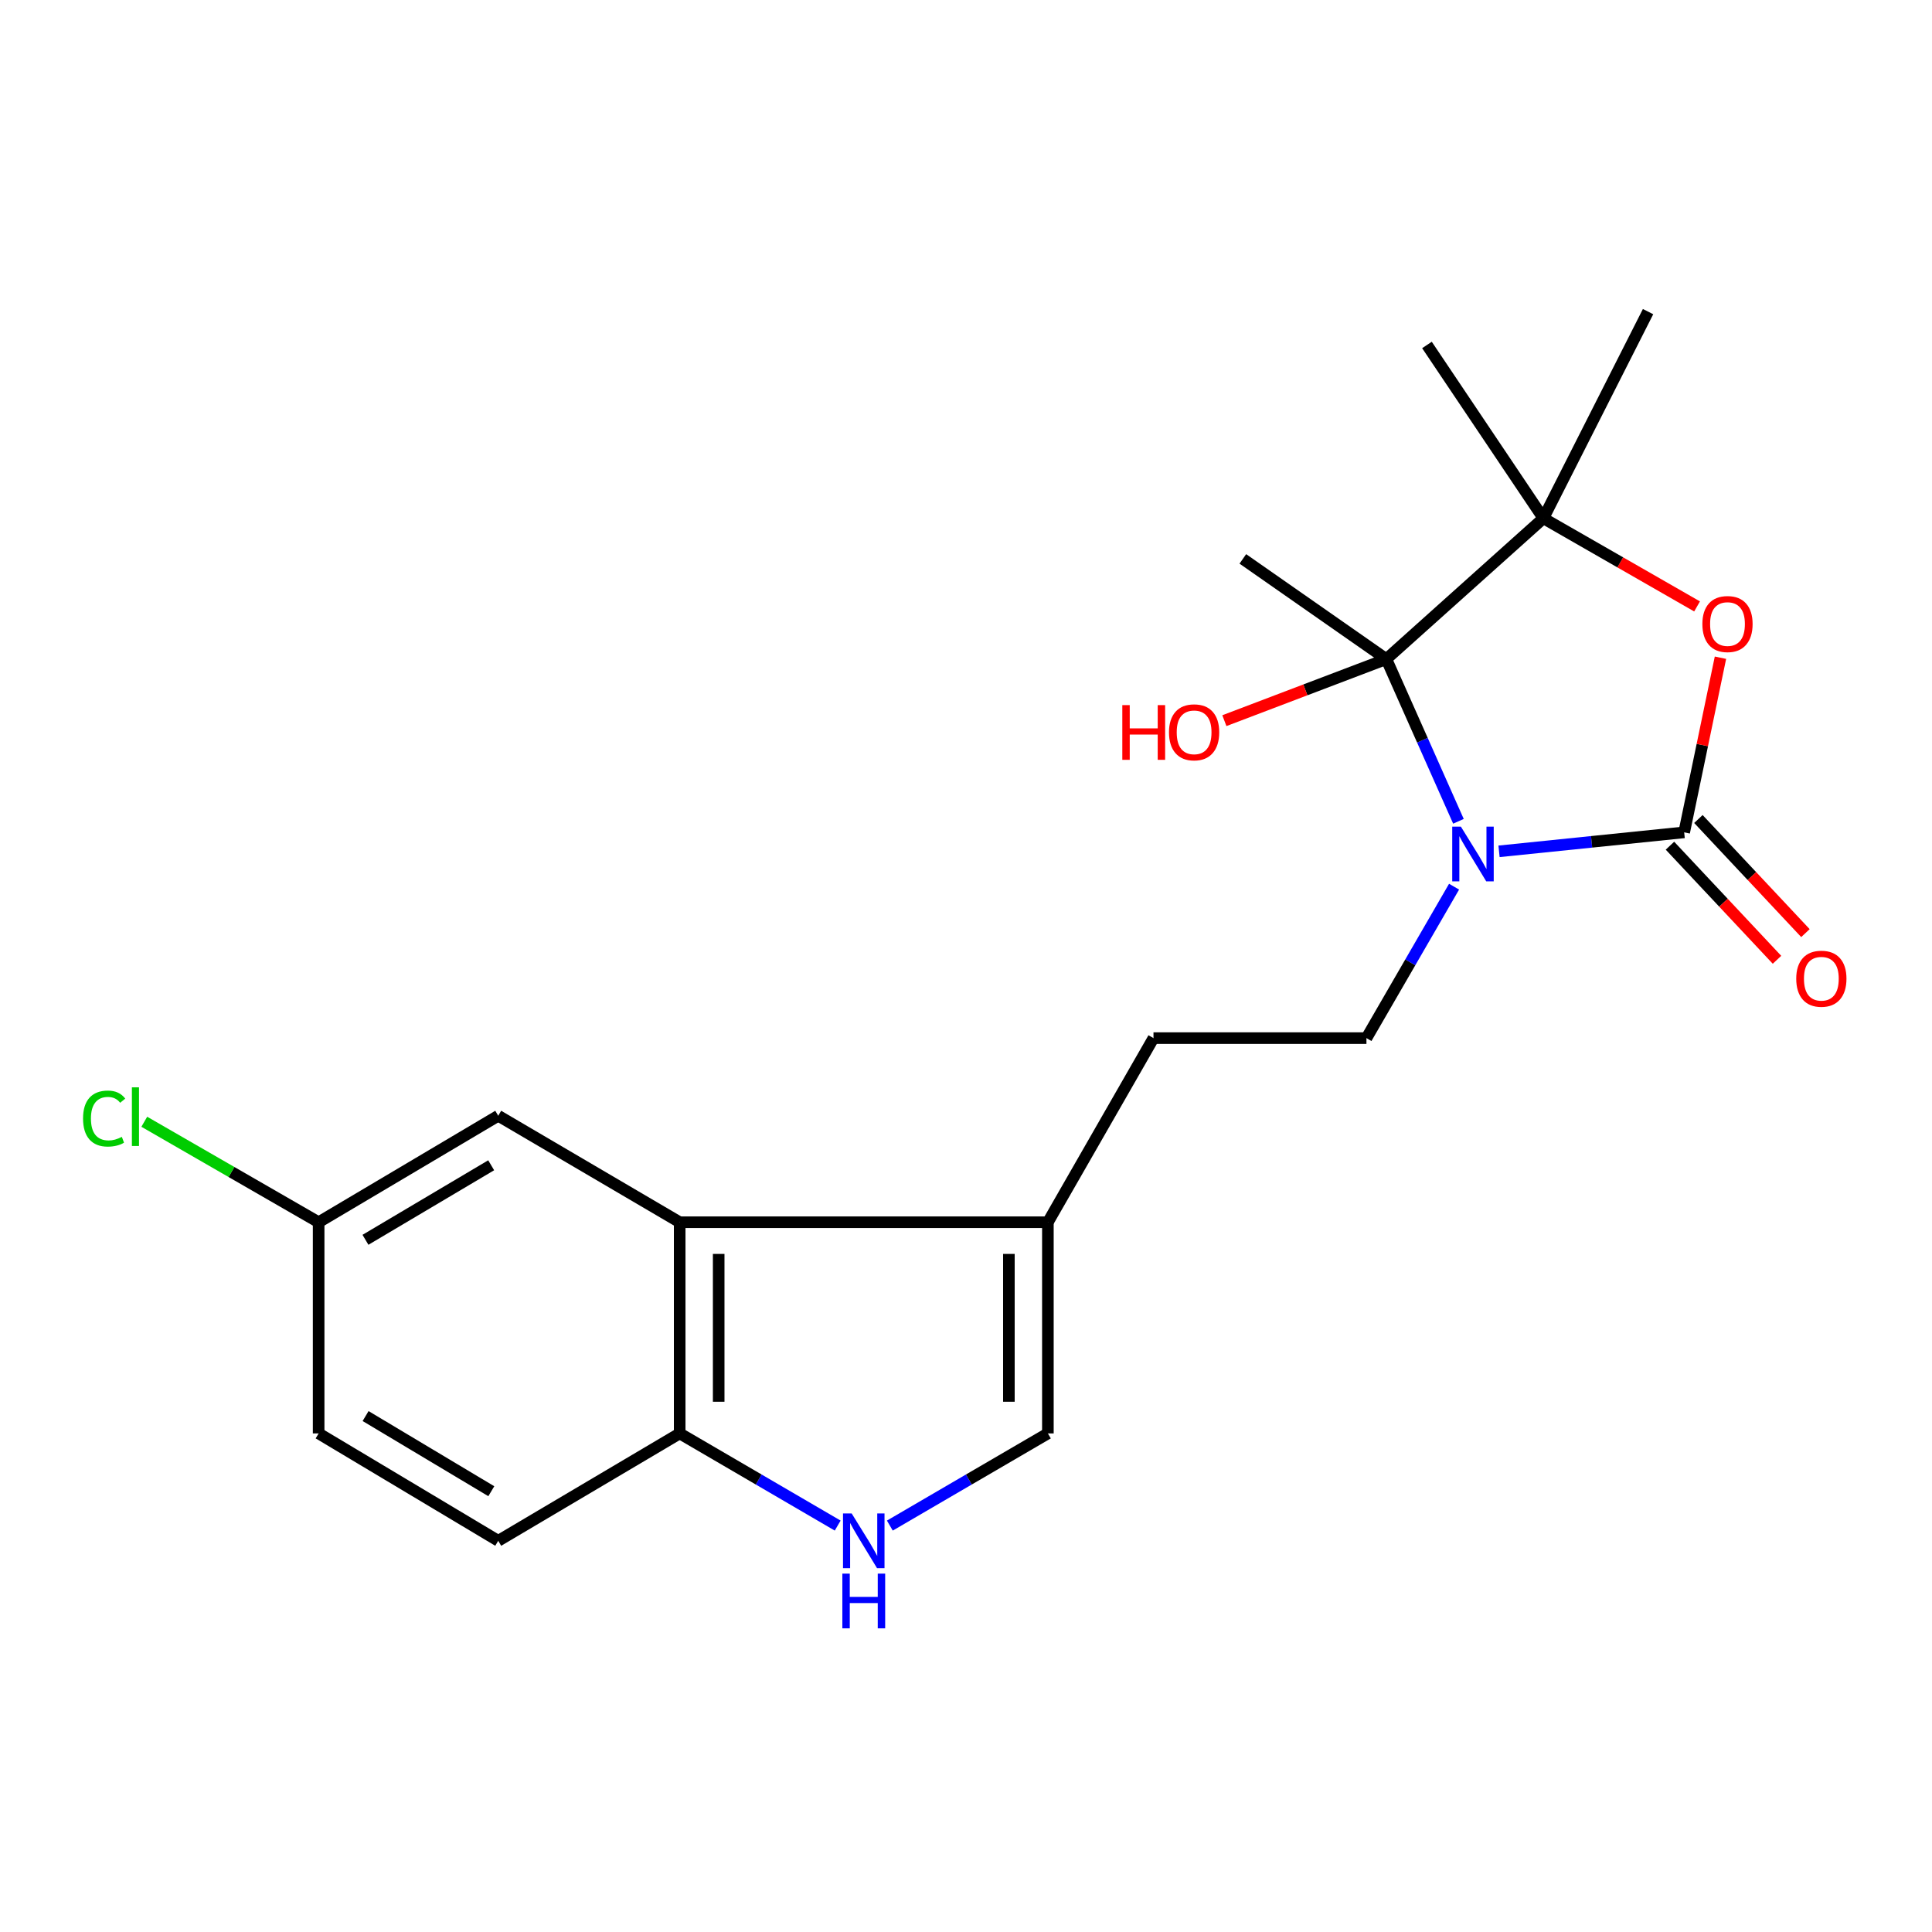 <?xml version='1.0' encoding='iso-8859-1'?>
<svg version='1.1' baseProfile='full'
              xmlns='http://www.w3.org/2000/svg'
                      xmlns:rdkit='http://www.rdkit.org/xml'
                      xmlns:xlink='http://www.w3.org/1999/xlink'
                  xml:space='preserve'
width='1000px' height='1000px' viewBox='0 0 1000 1000'>
<!-- END OF HEADER -->
<rect style='opacity:1.0;fill:#FFFFFF;stroke:none' width='1000' height='1000' x='0' y='0'> </rect>
<path class='bond-0' d='M 775.898,440.645 L 823.813,435.734' style='fill:none;fill-rule:evenodd;stroke:#0000FF;stroke-width:6px;stroke-linecap:butt;stroke-linejoin:miter;stroke-opacity:1' />
<path class='bond-0' d='M 823.813,435.734 L 871.729,430.824' style='fill:none;fill-rule:evenodd;stroke:#000000;stroke-width:6px;stroke-linecap:butt;stroke-linejoin:miter;stroke-opacity:1' />
<path class='bond-1' d='M 754.889,425.107 L 736.226,383.124' style='fill:none;fill-rule:evenodd;stroke:#0000FF;stroke-width:6px;stroke-linecap:butt;stroke-linejoin:miter;stroke-opacity:1' />
<path class='bond-1' d='M 736.226,383.124 L 717.564,341.142' style='fill:none;fill-rule:evenodd;stroke:#000000;stroke-width:6px;stroke-linecap:butt;stroke-linejoin:miter;stroke-opacity:1' />
<path class='bond-7' d='M 752.625,458.94 L 729.947,498.134' style='fill:none;fill-rule:evenodd;stroke:#0000FF;stroke-width:6px;stroke-linecap:butt;stroke-linejoin:miter;stroke-opacity:1' />
<path class='bond-7' d='M 729.947,498.134 L 707.269,537.328' style='fill:none;fill-rule:evenodd;stroke:#000000;stroke-width:6px;stroke-linecap:butt;stroke-linejoin:miter;stroke-opacity:1' />
<path class='bond-2' d='M 871.729,430.824 L 881.119,385.629' style='fill:none;fill-rule:evenodd;stroke:#000000;stroke-width:6px;stroke-linecap:butt;stroke-linejoin:miter;stroke-opacity:1' />
<path class='bond-2' d='M 881.119,385.629 L 890.508,340.433' style='fill:none;fill-rule:evenodd;stroke:#FF0000;stroke-width:6px;stroke-linecap:butt;stroke-linejoin:miter;stroke-opacity:1' />
<path class='bond-10' d='M 864.369,437.73 L 892.071,467.257' style='fill:none;fill-rule:evenodd;stroke:#000000;stroke-width:6px;stroke-linecap:butt;stroke-linejoin:miter;stroke-opacity:1' />
<path class='bond-10' d='M 892.071,467.257 L 919.773,496.784' style='fill:none;fill-rule:evenodd;stroke:#FF0000;stroke-width:6px;stroke-linecap:butt;stroke-linejoin:miter;stroke-opacity:1' />
<path class='bond-10' d='M 879.09,423.918 L 906.792,453.445' style='fill:none;fill-rule:evenodd;stroke:#000000;stroke-width:6px;stroke-linecap:butt;stroke-linejoin:miter;stroke-opacity:1' />
<path class='bond-10' d='M 906.792,453.445 L 934.494,482.972' style='fill:none;fill-rule:evenodd;stroke:#FF0000;stroke-width:6px;stroke-linecap:butt;stroke-linejoin:miter;stroke-opacity:1' />
<path class='bond-3' d='M 717.564,341.142 L 798.858,268.259' style='fill:none;fill-rule:evenodd;stroke:#000000;stroke-width:6px;stroke-linecap:butt;stroke-linejoin:miter;stroke-opacity:1' />
<path class='bond-13' d='M 717.564,341.142 L 675.647,357.078' style='fill:none;fill-rule:evenodd;stroke:#000000;stroke-width:6px;stroke-linecap:butt;stroke-linejoin:miter;stroke-opacity:1' />
<path class='bond-13' d='M 675.647,357.078 L 633.73,373.014' style='fill:none;fill-rule:evenodd;stroke:#FF0000;stroke-width:6px;stroke-linecap:butt;stroke-linejoin:miter;stroke-opacity:1' />
<path class='bond-16' d='M 717.564,341.142 L 643.29,289.286' style='fill:none;fill-rule:evenodd;stroke:#000000;stroke-width:6px;stroke-linecap:butt;stroke-linejoin:miter;stroke-opacity:1' />
<path class='bond-21' d='M 878.401,313.886 L 838.629,291.072' style='fill:none;fill-rule:evenodd;stroke:#FF0000;stroke-width:6px;stroke-linecap:butt;stroke-linejoin:miter;stroke-opacity:1' />
<path class='bond-21' d='M 838.629,291.072 L 798.858,268.259' style='fill:none;fill-rule:evenodd;stroke:#000000;stroke-width:6px;stroke-linecap:butt;stroke-linejoin:miter;stroke-opacity:1' />
<path class='bond-19' d='M 798.858,268.259 L 738.591,178.554' style='fill:none;fill-rule:evenodd;stroke:#000000;stroke-width:6px;stroke-linecap:butt;stroke-linejoin:miter;stroke-opacity:1' />
<path class='bond-20' d='M 798.858,268.259 L 853.035,161.295' style='fill:none;fill-rule:evenodd;stroke:#000000;stroke-width:6px;stroke-linecap:butt;stroke-linejoin:miter;stroke-opacity:1' />
<path class='bond-4' d='M 460.58,789.643 L 501.481,765.789' style='fill:none;fill-rule:evenodd;stroke:#0000FF;stroke-width:6px;stroke-linecap:butt;stroke-linejoin:miter;stroke-opacity:1' />
<path class='bond-4' d='M 501.481,765.789 L 542.383,741.936' style='fill:none;fill-rule:evenodd;stroke:#000000;stroke-width:6px;stroke-linecap:butt;stroke-linejoin:miter;stroke-opacity:1' />
<path class='bond-22' d='M 433.584,789.641 L 392.694,765.788' style='fill:none;fill-rule:evenodd;stroke:#0000FF;stroke-width:6px;stroke-linecap:butt;stroke-linejoin:miter;stroke-opacity:1' />
<path class='bond-22' d='M 392.694,765.788 L 351.804,741.936' style='fill:none;fill-rule:evenodd;stroke:#000000;stroke-width:6px;stroke-linecap:butt;stroke-linejoin:miter;stroke-opacity:1' />
<path class='bond-5' d='M 351.804,632.628 L 542.383,632.628' style='fill:none;fill-rule:evenodd;stroke:#000000;stroke-width:6px;stroke-linecap:butt;stroke-linejoin:miter;stroke-opacity:1' />
<path class='bond-9' d='M 351.804,632.628 L 351.804,741.936' style='fill:none;fill-rule:evenodd;stroke:#000000;stroke-width:6px;stroke-linecap:butt;stroke-linejoin:miter;stroke-opacity:1' />
<path class='bond-9' d='M 371.99,649.024 L 371.99,725.54' style='fill:none;fill-rule:evenodd;stroke:#000000;stroke-width:6px;stroke-linecap:butt;stroke-linejoin:miter;stroke-opacity:1' />
<path class='bond-12' d='M 351.804,632.628 L 257.883,577.509' style='fill:none;fill-rule:evenodd;stroke:#000000;stroke-width:6px;stroke-linecap:butt;stroke-linejoin:miter;stroke-opacity:1' />
<path class='bond-6' d='M 542.383,632.628 L 597.042,537.328' style='fill:none;fill-rule:evenodd;stroke:#000000;stroke-width:6px;stroke-linecap:butt;stroke-linejoin:miter;stroke-opacity:1' />
<path class='bond-8' d='M 542.383,632.628 L 542.383,741.936' style='fill:none;fill-rule:evenodd;stroke:#000000;stroke-width:6px;stroke-linecap:butt;stroke-linejoin:miter;stroke-opacity:1' />
<path class='bond-8' d='M 522.197,649.024 L 522.197,725.54' style='fill:none;fill-rule:evenodd;stroke:#000000;stroke-width:6px;stroke-linecap:butt;stroke-linejoin:miter;stroke-opacity:1' />
<path class='bond-11' d='M 707.269,537.328 L 597.042,537.328' style='fill:none;fill-rule:evenodd;stroke:#000000;stroke-width:6px;stroke-linecap:butt;stroke-linejoin:miter;stroke-opacity:1' />
<path class='bond-14' d='M 351.804,741.936 L 257.883,797.515' style='fill:none;fill-rule:evenodd;stroke:#000000;stroke-width:6px;stroke-linecap:butt;stroke-linejoin:miter;stroke-opacity:1' />
<path class='bond-15' d='M 257.883,577.509 L 164.926,632.628' style='fill:none;fill-rule:evenodd;stroke:#000000;stroke-width:6px;stroke-linecap:butt;stroke-linejoin:miter;stroke-opacity:1' />
<path class='bond-15' d='M 254.235,603.14 L 189.165,641.723' style='fill:none;fill-rule:evenodd;stroke:#000000;stroke-width:6px;stroke-linecap:butt;stroke-linejoin:miter;stroke-opacity:1' />
<path class='bond-23' d='M 257.883,797.515 L 164.926,741.936' style='fill:none;fill-rule:evenodd;stroke:#000000;stroke-width:6px;stroke-linecap:butt;stroke-linejoin:miter;stroke-opacity:1' />
<path class='bond-23' d='M 254.298,771.852 L 189.228,732.947' style='fill:none;fill-rule:evenodd;stroke:#000000;stroke-width:6px;stroke-linecap:butt;stroke-linejoin:miter;stroke-opacity:1' />
<path class='bond-17' d='M 164.926,632.628 L 164.926,741.936' style='fill:none;fill-rule:evenodd;stroke:#000000;stroke-width:6px;stroke-linecap:butt;stroke-linejoin:miter;stroke-opacity:1' />
<path class='bond-18' d='M 164.926,632.628 L 119.805,606.623' style='fill:none;fill-rule:evenodd;stroke:#000000;stroke-width:6px;stroke-linecap:butt;stroke-linejoin:miter;stroke-opacity:1' />
<path class='bond-18' d='M 119.805,606.623 L 74.683,580.617' style='fill:none;fill-rule:evenodd;stroke:#00CC00;stroke-width:6px;stroke-linecap:butt;stroke-linejoin:miter;stroke-opacity:1' />
<path  class='atom-0' d='M 756.151 427.867
L 765.431 442.867
Q 766.351 444.347, 767.831 447.027
Q 769.311 449.707, 769.391 449.867
L 769.391 427.867
L 773.151 427.867
L 773.151 456.187
L 769.271 456.187
L 759.311 439.787
Q 758.151 437.867, 756.911 435.667
Q 755.711 433.467, 755.351 432.787
L 755.351 456.187
L 751.671 456.187
L 751.671 427.867
L 756.151 427.867
' fill='#0000FF'/>
<path  class='atom-3' d='M 881.147 322.998
Q 881.147 316.198, 884.507 312.398
Q 887.867 308.598, 894.147 308.598
Q 900.427 308.598, 903.787 312.398
Q 907.147 316.198, 907.147 322.998
Q 907.147 329.878, 903.747 333.798
Q 900.347 337.678, 894.147 337.678
Q 887.907 337.678, 884.507 333.798
Q 881.147 329.918, 881.147 322.998
M 894.147 334.478
Q 898.467 334.478, 900.787 331.598
Q 903.147 328.678, 903.147 322.998
Q 903.147 317.438, 900.787 314.638
Q 898.467 311.798, 894.147 311.798
Q 889.827 311.798, 887.467 314.598
Q 885.147 317.398, 885.147 322.998
Q 885.147 328.718, 887.467 331.598
Q 889.827 334.478, 894.147 334.478
' fill='#FF0000'/>
<path  class='atom-5' d='M 440.822 783.355
L 450.102 798.355
Q 451.022 799.835, 452.502 802.515
Q 453.982 805.195, 454.062 805.355
L 454.062 783.355
L 457.822 783.355
L 457.822 811.675
L 453.942 811.675
L 443.982 795.275
Q 442.822 793.355, 441.582 791.155
Q 440.382 788.955, 440.022 788.275
L 440.022 811.675
L 436.342 811.675
L 436.342 783.355
L 440.822 783.355
' fill='#0000FF'/>
<path  class='atom-5' d='M 436.002 814.507
L 439.842 814.507
L 439.842 826.547
L 454.322 826.547
L 454.322 814.507
L 458.162 814.507
L 458.162 842.827
L 454.322 842.827
L 454.322 829.747
L 439.842 829.747
L 439.842 842.827
L 436.002 842.827
L 436.002 814.507
' fill='#0000FF'/>
<path  class='atom-11' d='M 929.728 506.579
Q 929.728 499.779, 933.088 495.979
Q 936.448 492.179, 942.728 492.179
Q 949.008 492.179, 952.368 495.979
Q 955.728 499.779, 955.728 506.579
Q 955.728 513.459, 952.328 517.379
Q 948.928 521.259, 942.728 521.259
Q 936.488 521.259, 933.088 517.379
Q 929.728 513.499, 929.728 506.579
M 942.728 518.059
Q 947.048 518.059, 949.368 515.179
Q 951.728 512.259, 951.728 506.579
Q 951.728 501.019, 949.368 498.219
Q 947.048 495.379, 942.728 495.379
Q 938.408 495.379, 936.048 498.179
Q 933.728 500.979, 933.728 506.579
Q 933.728 512.299, 936.048 515.179
Q 938.408 518.059, 942.728 518.059
' fill='#FF0000'/>
<path  class='atom-14' d='M 580.909 364.968
L 584.749 364.968
L 584.749 377.008
L 599.229 377.008
L 599.229 364.968
L 603.069 364.968
L 603.069 393.288
L 599.229 393.288
L 599.229 380.208
L 584.749 380.208
L 584.749 393.288
L 580.909 393.288
L 580.909 364.968
' fill='#FF0000'/>
<path  class='atom-14' d='M 605.069 379.048
Q 605.069 372.248, 608.429 368.448
Q 611.789 364.648, 618.069 364.648
Q 624.349 364.648, 627.709 368.448
Q 631.069 372.248, 631.069 379.048
Q 631.069 385.928, 627.669 389.848
Q 624.269 393.728, 618.069 393.728
Q 611.829 393.728, 608.429 389.848
Q 605.069 385.968, 605.069 379.048
M 618.069 390.528
Q 622.389 390.528, 624.709 387.648
Q 627.069 384.728, 627.069 379.048
Q 627.069 373.488, 624.709 370.688
Q 622.389 367.848, 618.069 367.848
Q 613.749 367.848, 611.389 370.648
Q 609.069 373.448, 609.069 379.048
Q 609.069 384.768, 611.389 387.648
Q 613.749 390.528, 618.069 390.528
' fill='#FF0000'/>
<path  class='atom-19' d='M 42.988 578.96
Q 42.988 571.92, 46.268 568.24
Q 49.588 564.52, 55.868 564.52
Q 61.708 564.52, 64.828 568.64
L 62.188 570.8
Q 59.908 567.8, 55.868 567.8
Q 51.588 567.8, 49.308 570.68
Q 47.068 573.52, 47.068 578.96
Q 47.068 584.56, 49.388 587.44
Q 51.748 590.32, 56.308 590.32
Q 59.428 590.32, 63.068 588.44
L 64.188 591.44
Q 62.708 592.4, 60.468 592.96
Q 58.228 593.52, 55.748 593.52
Q 49.588 593.52, 46.268 589.76
Q 42.988 586, 42.988 578.96
' fill='#00CC00'/>
<path  class='atom-19' d='M 68.268 562.8
L 71.948 562.8
L 71.948 593.16
L 68.268 593.16
L 68.268 562.8
' fill='#00CC00'/>
</svg>

